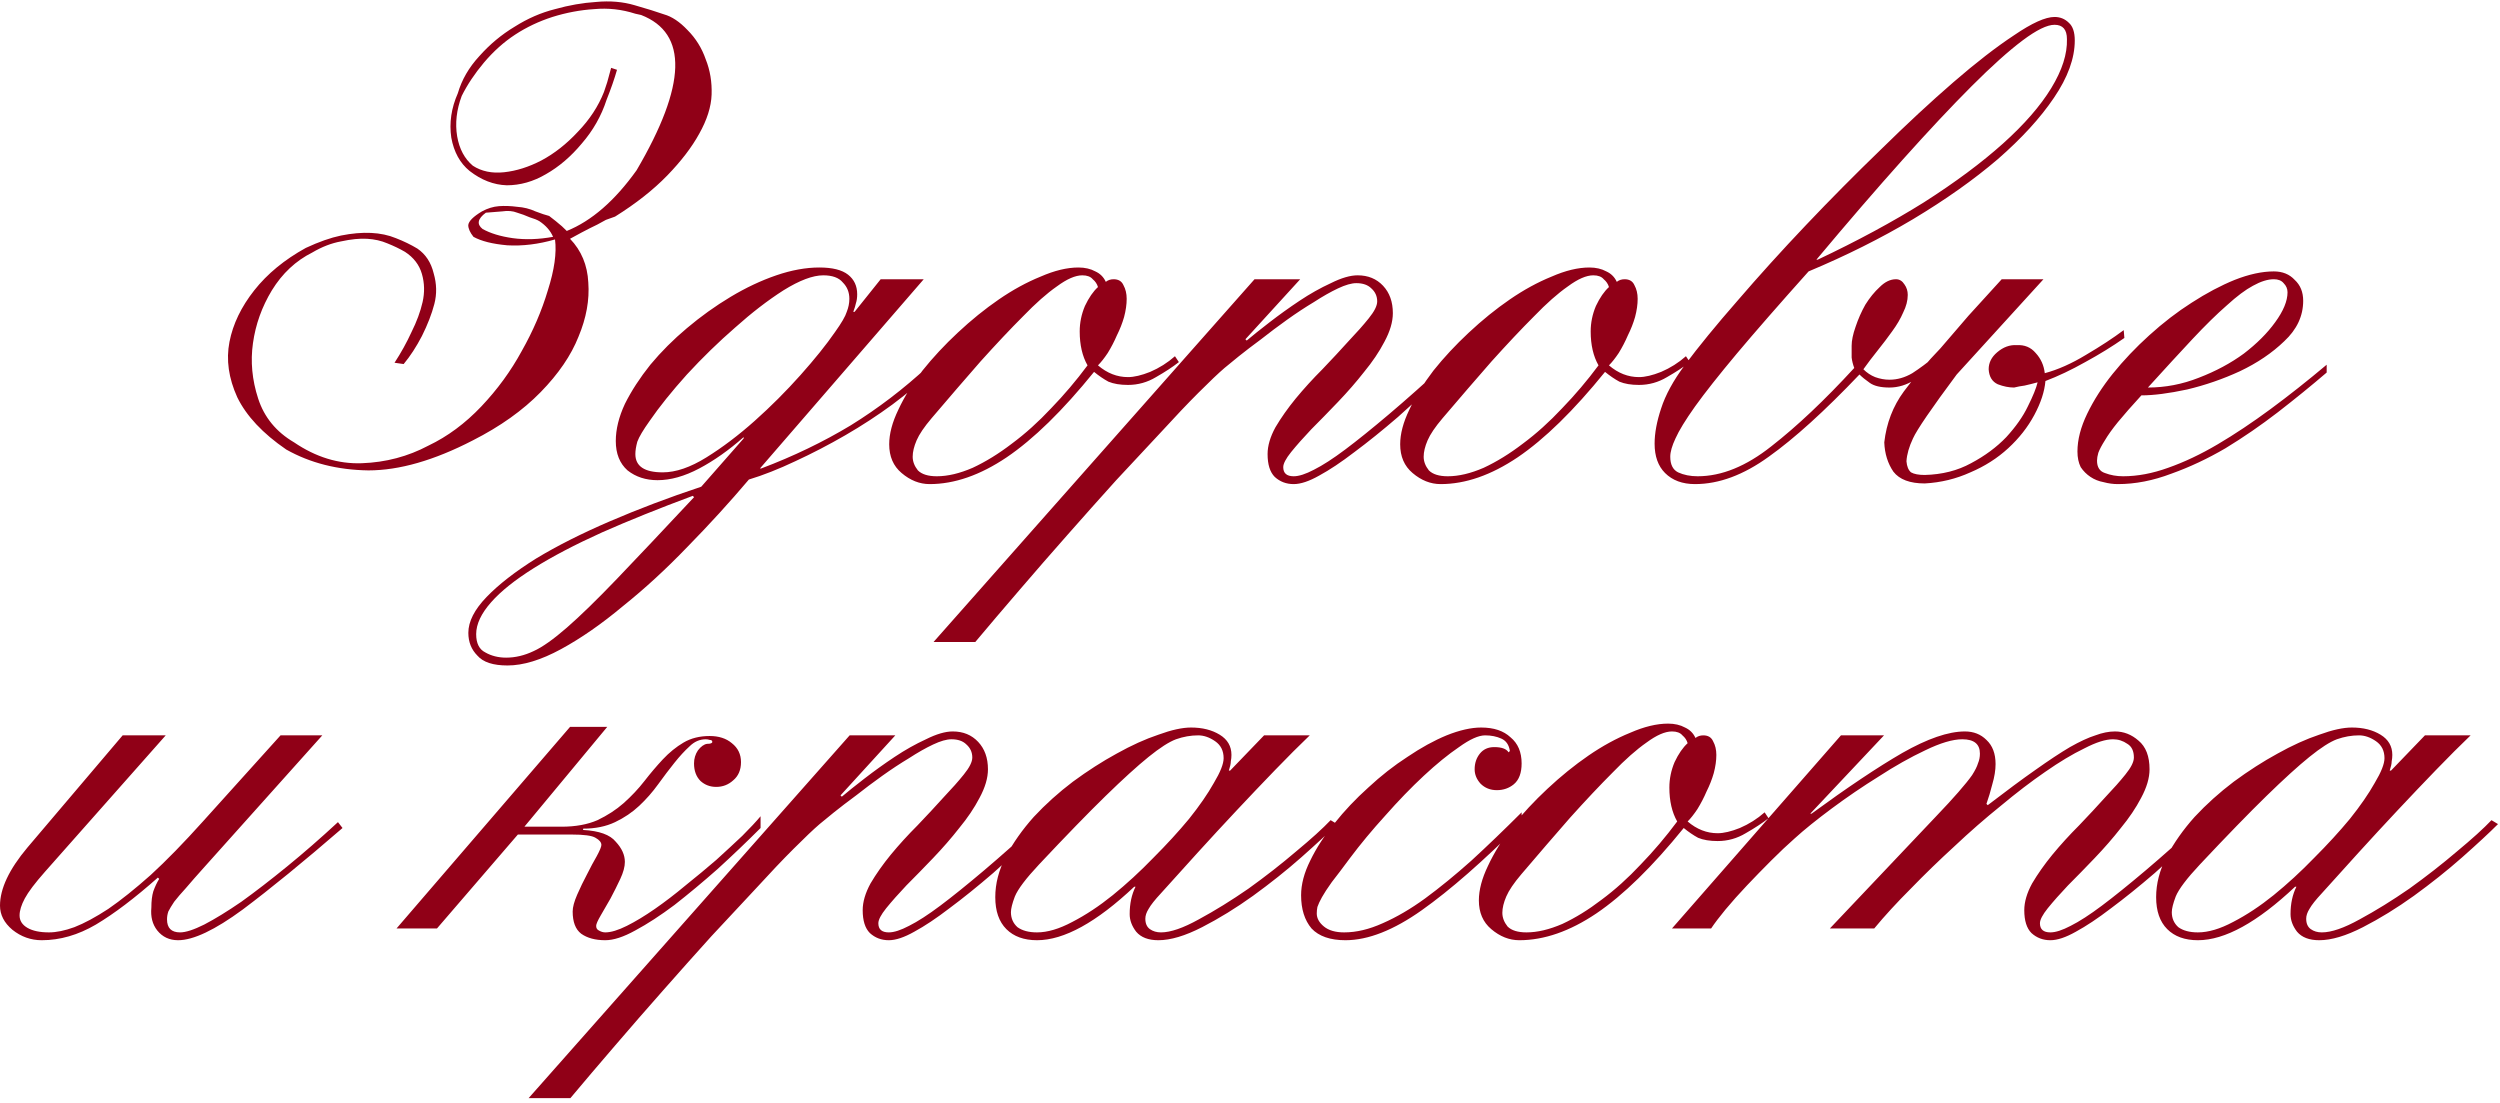 <?xml version="1.0" encoding="UTF-8"?> <svg xmlns="http://www.w3.org/2000/svg" width="433" height="191" viewBox="0 0 433 191" fill="none"><path d="M98.165 40.002C102.459 38.269 106.489 34.766 110.256 29.493C118.919 14.728 119.183 5.763 111.047 2.599L110.03 2.373C107.694 1.62 105.321 1.356 102.911 1.582C100.5 1.733 98.089 2.185 95.679 2.938C93.343 3.691 91.196 4.708 89.238 5.989C87.279 7.27 85.471 8.889 83.814 10.848C82.232 12.731 80.951 14.652 79.972 16.611C79.068 19.022 78.804 21.357 79.181 23.617C79.557 25.802 80.461 27.497 81.893 28.702C83.399 29.681 85.207 30.058 87.317 29.832C89.426 29.606 91.573 28.928 93.758 27.798C96.018 26.593 98.127 24.935 100.086 22.826C102.12 20.717 103.626 18.419 104.606 15.933C104.756 15.481 104.945 14.916 105.171 14.238C105.321 13.711 105.547 12.882 105.849 11.752L106.866 12.091C106.414 13.673 105.811 15.406 105.058 17.289C104.154 20.076 102.722 22.6 100.764 24.86C98.88 27.12 96.809 28.89 94.549 30.171C92.364 31.452 90.104 32.092 87.769 32.092C85.509 32.017 83.362 31.188 81.328 29.606C79.67 28.25 78.616 26.329 78.164 23.843C77.787 21.282 78.164 18.72 79.294 16.159C79.972 13.824 81.215 11.677 83.023 9.718C84.831 7.684 86.865 5.989 89.125 4.633C91.385 3.202 93.72 2.185 96.131 1.582C98.541 0.904 100.914 0.49 103.25 0.339C105.66 0.113 107.883 0.301 109.917 0.904C112.026 1.507 113.721 2.034 115.002 2.486C116.358 2.863 117.714 3.767 119.07 5.198C120.501 6.629 121.556 8.324 122.234 10.283C122.987 12.166 123.326 14.2 123.251 16.385C123.175 18.494 122.46 20.754 121.104 23.165C119.823 25.5 117.977 27.911 115.567 30.397C113.156 32.883 110.143 35.256 106.527 37.516L104.945 38.081C103.89 38.684 102.948 39.173 102.12 39.55C101.366 39.927 100.236 40.529 98.73 41.358C100.688 43.392 101.743 45.916 101.894 48.929C102.12 51.942 101.555 55.069 100.199 58.308C98.918 61.547 96.733 64.749 93.645 67.913C90.556 71.077 86.639 73.864 81.893 76.275C75.188 79.74 69.161 81.473 63.813 81.473C58.464 81.398 53.718 80.192 49.575 77.857C45.507 75.07 42.682 72.056 41.1 68.817C39.593 65.502 39.141 62.301 39.744 59.212C40.346 56.123 41.778 53.148 44.038 50.285C46.298 47.422 49.273 44.974 52.965 42.94C55.225 41.885 57.259 41.17 59.067 40.793C60.95 40.416 62.683 40.266 64.265 40.341C65.847 40.416 67.278 40.718 68.559 41.245C69.915 41.772 71.158 42.375 72.288 43.053C73.719 44.032 74.661 45.464 75.113 47.347C75.64 49.155 75.678 50.925 75.226 52.658C74.774 54.391 74.058 56.236 73.079 58.195C72.099 60.078 71.045 61.698 69.915 63.054L68.333 62.828C69.463 61.095 70.442 59.325 71.271 57.517C72.175 55.709 72.815 53.976 73.192 52.319C73.568 50.662 73.531 49.042 73.079 47.46C72.627 45.878 71.647 44.597 70.141 43.618C69.237 43.091 68.22 42.601 67.09 42.149C66.035 41.697 64.867 41.433 63.587 41.358C62.306 41.283 60.799 41.433 59.067 41.81C57.409 42.111 55.752 42.752 54.095 43.731C51.232 45.162 48.897 47.347 47.089 50.285C45.356 53.148 44.264 56.199 43.812 59.438C43.36 62.602 43.661 65.804 44.716 69.043C45.77 72.282 47.842 74.806 50.931 76.614C54.697 79.175 58.615 80.381 62.683 80.23C66.826 80.079 70.668 79.062 74.209 77.179C77.523 75.597 80.574 73.337 83.362 70.399C86.149 67.461 88.484 64.259 90.368 60.794C92.326 57.329 93.833 53.826 94.888 50.285C96.018 46.744 96.432 43.806 96.131 41.471C93.268 42.3 90.518 42.639 87.882 42.488C85.32 42.262 83.362 41.772 82.006 41.019C81.403 40.266 81.102 39.588 81.102 38.985C81.177 38.307 81.968 37.516 83.475 36.612C84.454 36.085 85.433 35.783 86.413 35.708C87.392 35.633 88.447 35.67 89.577 35.821C90.707 35.896 91.761 36.16 92.741 36.612C93.72 36.989 94.511 37.252 95.114 37.403C96.093 38.156 96.658 38.608 96.809 38.759C97.035 38.91 97.487 39.324 98.165 40.002ZM84.153 36.838C82.721 37.893 82.533 38.834 83.588 39.663C84.944 40.416 86.676 40.944 88.786 41.245C90.97 41.546 93.306 41.471 95.792 41.019C95.34 39.964 94.549 39.06 93.419 38.307C93.042 38.081 92.477 37.855 91.724 37.629C91.046 37.328 90.33 37.064 89.577 36.838C88.823 36.537 87.957 36.461 86.978 36.612C85.998 36.687 85.057 36.763 84.153 36.838ZM147.109 51.754C147.109 50.624 146.732 49.682 145.979 48.929C145.301 48.1 144.171 47.686 142.589 47.686C140.781 47.686 138.483 48.552 135.696 50.285C132.984 52.018 130.196 54.165 127.334 56.726C124.471 59.212 121.684 61.924 118.972 64.862C116.335 67.8 114.188 70.474 112.531 72.885C111.401 74.467 110.685 75.672 110.384 76.501C110.158 77.33 110.045 78.045 110.045 78.648C110.045 80.757 111.627 81.812 114.791 81.812C117.051 81.812 119.574 80.946 122.362 79.213C125.149 77.48 127.936 75.371 130.724 72.885C133.511 70.399 136.148 67.762 138.634 64.975C141.12 62.188 143.116 59.702 144.623 57.517C145.753 55.935 146.431 54.767 146.657 54.014C146.958 53.261 147.109 52.507 147.109 51.754ZM82.473 109.836C82.473 111.418 83 112.473 84.055 113C85.109 113.603 86.315 113.904 87.671 113.904C89.253 113.904 90.835 113.527 92.417 112.774C93.923 112.096 95.844 110.74 98.18 108.706C100.515 106.672 103.415 103.847 106.881 100.231C110.346 96.615 114.791 91.907 120.215 86.106L119.989 85.88C114.113 88.065 108.877 90.174 104.282 92.208C99.611 94.317 95.656 96.389 92.417 98.423C89.177 100.457 86.729 102.416 85.072 104.299C83.339 106.258 82.473 108.103 82.473 109.836ZM152.533 48.364H159.991L131.628 81.134H131.854C137.428 79.025 142.589 76.539 147.335 73.676C152.081 70.738 156.525 67.348 160.669 63.506L161.46 64.184C159.501 66.143 157.203 68.101 154.567 70.06C152.005 71.943 149.293 73.714 146.431 75.371C143.568 77.028 140.668 78.535 137.73 79.891C134.867 81.247 132.193 82.302 129.707 83.055C126.392 86.972 122.851 90.852 119.085 94.694C115.393 98.536 111.664 101.964 107.898 104.977C104.206 108.066 100.628 110.552 97.163 112.435C93.697 114.318 90.609 115.26 87.897 115.26C85.411 115.26 83.678 114.695 82.699 113.565C81.644 112.51 81.117 111.192 81.117 109.61C81.117 107.651 82.171 105.58 84.281 103.395C86.39 101.21 89.253 98.988 92.869 96.728C96.485 94.543 100.741 92.396 105.638 90.287C110.534 88.178 115.808 86.181 121.458 84.298L128.803 75.936V75.71C126.241 77.97 123.68 79.778 121.119 81.134C118.557 82.49 116.147 83.168 113.887 83.168C111.853 83.168 110.12 82.603 108.689 81.473C107.333 80.268 106.655 78.573 106.655 76.388C106.655 74.354 107.182 72.207 108.237 69.947C109.367 67.687 110.836 65.427 112.644 63.167C114.527 60.907 116.636 58.798 118.972 56.839C121.382 54.805 123.906 52.997 126.543 51.415C129.179 49.833 131.816 48.59 134.453 47.686C137.089 46.782 139.575 46.33 141.911 46.33C144.171 46.33 145.828 46.744 146.883 47.573C147.937 48.402 148.465 49.532 148.465 50.963C148.465 51.566 148.389 52.093 148.239 52.545C148.163 52.922 148.013 53.411 147.787 54.014H148.013L152.533 48.364ZM187.005 57.404C187.005 55.897 187.306 54.428 187.909 52.997C188.587 51.566 189.34 50.473 190.169 49.72C190.018 49.193 189.717 48.741 189.265 48.364C188.888 47.912 188.285 47.686 187.457 47.686C186.251 47.686 184.782 48.326 183.05 49.607C181.317 50.812 179.358 52.545 177.174 54.805C174.989 56.99 172.541 59.589 169.829 62.602C167.192 65.615 164.367 68.892 161.354 72.433C160.073 73.94 159.207 75.22 158.755 76.275C158.303 77.33 158.077 78.271 158.077 79.1C158.077 79.929 158.378 80.72 158.981 81.473C159.659 82.151 160.751 82.49 162.258 82.49C164.141 82.49 166.213 82 168.473 81.021C170.733 79.966 172.993 78.573 175.253 76.84C177.588 75.107 179.848 73.073 182.033 70.738C184.293 68.403 186.402 65.917 188.361 63.28C187.457 61.698 187.005 59.739 187.005 57.404ZM204.181 62.715C203.126 63.544 201.808 64.41 200.226 65.314C198.719 66.218 197.099 66.67 195.367 66.67C194.011 66.67 192.881 66.482 191.977 66.105C191.148 65.653 190.319 65.088 189.491 64.41C184.067 71.115 179.019 76.049 174.349 79.213C169.753 82.302 165.309 83.846 161.015 83.846C159.282 83.846 157.662 83.206 156.156 81.925C154.724 80.72 154.009 79.062 154.009 76.953C154.009 75.145 154.536 73.149 155.591 70.964C156.645 68.704 158.039 66.444 159.772 64.184C161.58 61.924 163.614 59.739 165.874 57.63C168.209 55.445 170.582 53.524 172.993 51.867C175.403 50.21 177.814 48.891 180.225 47.912C182.635 46.857 184.82 46.33 186.779 46.33C187.909 46.33 188.888 46.556 189.717 47.008C190.545 47.385 191.148 47.987 191.525 48.816C191.901 48.515 192.353 48.364 192.881 48.364C193.709 48.364 194.274 48.703 194.576 49.381C194.952 50.059 195.141 50.85 195.141 51.754C195.141 52.733 194.99 53.788 194.689 54.918C194.387 55.973 193.973 57.027 193.446 58.082C192.994 59.137 192.466 60.154 191.864 61.133C191.261 62.037 190.696 62.753 190.169 63.28C191.751 64.636 193.483 65.314 195.367 65.314C196.421 65.314 197.702 65.013 199.209 64.41C200.791 63.732 202.222 62.828 203.503 61.698L204.181 62.715ZM217.286 48.364H225.196L215.704 58.76L215.93 58.986C216.909 58.157 218.228 57.103 219.885 55.822C221.542 54.541 223.275 53.298 225.083 52.093C226.891 50.888 228.699 49.871 230.507 49.042C232.315 48.138 233.859 47.686 235.14 47.686C236.948 47.686 238.417 48.289 239.547 49.494C240.677 50.699 241.242 52.281 241.242 54.24C241.242 55.747 240.752 57.404 239.773 59.212C238.869 60.945 237.701 62.677 236.27 64.41C234.914 66.143 233.407 67.875 231.75 69.608C230.093 71.341 228.548 72.923 227.117 74.354C225.761 75.785 224.593 77.104 223.614 78.309C222.71 79.439 222.258 80.305 222.258 80.908C222.258 81.963 222.861 82.49 224.066 82.49C224.97 82.49 226.138 82.113 227.569 81.36C229.076 80.607 230.884 79.439 232.993 77.857C235.102 76.275 237.626 74.241 240.564 71.755C243.502 69.269 246.892 66.256 250.734 62.715V64.297C247.721 67.16 244.858 69.796 242.146 72.207C239.434 74.542 236.91 76.576 234.575 78.309C232.315 80.042 230.281 81.398 228.473 82.377C226.74 83.356 225.271 83.846 224.066 83.846C222.785 83.846 221.693 83.432 220.789 82.603C219.96 81.774 219.546 80.456 219.546 78.648C219.546 77.217 219.998 75.672 220.902 74.015C221.881 72.358 223.049 70.7 224.405 69.043C225.836 67.31 227.381 65.615 229.038 63.958C230.695 62.225 232.202 60.606 233.558 59.099C234.989 57.592 236.157 56.274 237.061 55.144C238.04 53.939 238.53 52.959 238.53 52.206C238.53 51.302 238.191 50.549 237.513 49.946C236.91 49.343 236.044 49.042 234.914 49.042C234.085 49.042 233.031 49.343 231.75 49.946C230.469 50.549 229.076 51.34 227.569 52.319C226.062 53.223 224.518 54.24 222.936 55.37C221.354 56.5 219.847 57.63 218.416 58.76C216.985 59.815 215.704 60.794 214.574 61.698C213.444 62.602 212.615 63.28 212.088 63.732C211.033 64.636 209.527 66.067 207.568 68.026C205.685 69.909 203.538 72.169 201.127 74.806C198.716 77.367 196.117 80.155 193.33 83.168C190.543 86.257 187.755 89.383 184.968 92.547C182.105 95.786 179.318 98.988 176.606 102.152C173.819 105.391 171.257 108.405 168.922 111.192H161.69L217.286 48.364ZM275.507 57.404C275.507 55.897 275.808 54.428 276.411 52.997C277.089 51.566 277.842 50.473 278.671 49.72C278.52 49.193 278.219 48.741 277.767 48.364C277.39 47.912 276.787 47.686 275.959 47.686C274.753 47.686 273.284 48.326 271.552 49.607C269.819 50.812 267.86 52.545 265.676 54.805C263.491 56.99 261.043 59.589 258.331 62.602C255.694 65.615 252.869 68.892 249.856 72.433C248.575 73.94 247.709 75.22 247.257 76.275C246.805 77.33 246.579 78.271 246.579 79.1C246.579 79.929 246.88 80.72 247.483 81.473C248.161 82.151 249.253 82.49 250.76 82.49C252.643 82.49 254.715 82 256.975 81.021C259.235 79.966 261.495 78.573 263.755 76.84C266.09 75.107 268.35 73.073 270.535 70.738C272.795 68.403 274.904 65.917 276.863 63.28C275.959 61.698 275.507 59.739 275.507 57.404ZM292.683 62.715C291.628 63.544 290.31 64.41 288.728 65.314C287.221 66.218 285.601 66.67 283.869 66.67C282.513 66.67 281.383 66.482 280.479 66.105C279.65 65.653 278.821 65.088 277.993 64.41C272.569 71.115 267.521 76.049 262.851 79.213C258.255 82.302 253.811 83.846 249.517 83.846C247.784 83.846 246.164 83.206 244.658 81.925C243.226 80.72 242.511 79.062 242.511 76.953C242.511 75.145 243.038 73.149 244.093 70.964C245.147 68.704 246.541 66.444 248.274 64.184C250.082 61.924 252.116 59.739 254.376 57.63C256.711 55.445 259.084 53.524 261.495 51.867C263.905 50.21 266.316 48.891 268.727 47.912C271.137 46.857 273.322 46.33 275.281 46.33C276.411 46.33 277.39 46.556 278.219 47.008C279.047 47.385 279.65 47.987 280.027 48.816C280.403 48.515 280.855 48.364 281.383 48.364C282.211 48.364 282.776 48.703 283.078 49.381C283.454 50.059 283.643 50.85 283.643 51.754C283.643 52.733 283.492 53.788 283.191 54.918C282.889 55.973 282.475 57.027 281.948 58.082C281.496 59.137 280.968 60.154 280.366 61.133C279.763 62.037 279.198 62.753 278.671 63.28C280.253 64.636 281.985 65.314 283.869 65.314C284.923 65.314 286.204 65.013 287.711 64.41C289.293 63.732 290.724 62.828 292.005 61.698L292.683 62.715ZM335.168 63.28C334.339 63.958 333.172 64.787 331.665 65.766C330.234 66.67 328.765 67.122 327.258 67.122C325.751 67.122 324.621 66.858 323.868 66.331C323.115 65.804 322.512 65.314 322.06 64.862C316.033 71.19 310.798 75.936 306.353 79.1C301.984 82.264 297.727 83.846 293.584 83.846C291.399 83.846 289.667 83.206 288.386 81.925C287.181 80.72 286.578 79.025 286.578 76.84C286.578 75.032 286.955 72.998 287.708 70.738C288.461 68.403 289.817 65.917 291.776 63.28C294.187 60.041 297.238 56.312 300.929 52.093C304.62 47.799 308.575 43.43 312.794 38.985C317.013 34.54 321.344 30.171 325.789 25.877C330.234 21.508 334.415 17.628 338.332 14.238C342.249 10.848 345.752 8.136 348.841 6.102C351.93 3.993 354.265 2.938 355.847 2.938C356.826 2.938 357.655 3.277 358.333 3.955C359.011 4.558 359.35 5.575 359.35 7.006C359.35 10.095 358.145 13.409 355.734 16.95C353.399 20.415 350.159 23.956 346.016 27.572C341.873 31.113 336.976 34.578 331.326 37.968C325.751 41.283 319.725 44.296 313.246 47.008C308.123 52.733 303.98 57.479 300.816 61.246C297.727 64.937 295.317 67.988 293.584 70.399C291.927 72.734 290.797 74.58 290.194 75.936C289.591 77.217 289.29 78.271 289.29 79.1C289.29 80.456 289.742 81.36 290.646 81.812C291.625 82.264 292.755 82.49 294.036 82.49C298.179 82.49 302.436 80.757 306.805 77.292C311.25 73.827 316.033 69.307 321.156 63.732C320.93 63.129 320.779 62.527 320.704 61.924C320.704 61.246 320.704 60.568 320.704 59.89C320.704 58.986 320.93 57.894 321.382 56.613C321.834 55.257 322.399 53.976 323.077 52.771C323.83 51.566 324.659 50.549 325.563 49.72C326.467 48.816 327.409 48.364 328.388 48.364C328.991 48.364 329.48 48.665 329.857 49.268C330.234 49.795 330.422 50.398 330.422 51.076C330.422 52.055 330.158 53.072 329.631 54.127C329.179 55.182 328.539 56.274 327.71 57.404C326.957 58.459 326.128 59.551 325.224 60.681C324.32 61.811 323.491 62.903 322.738 63.958C323.341 64.561 324.019 65.013 324.772 65.314C325.601 65.615 326.429 65.766 327.258 65.766C328.614 65.766 329.932 65.389 331.213 64.636C332.494 63.807 333.812 62.828 335.168 61.698V63.28ZM357.994 6.78C357.994 5.123 357.278 4.294 355.847 4.294C354.566 4.294 352.721 5.198 350.31 7.006C347.899 8.814 344.961 11.451 341.496 14.916C338.031 18.381 334.038 22.638 329.518 27.685C324.998 32.732 320.026 38.495 314.602 44.974H314.828C321.683 41.735 327.823 38.42 333.247 35.03C338.671 31.565 343.229 28.175 346.92 24.86C350.611 21.545 353.399 18.344 355.282 15.255C357.165 12.166 358.069 9.341 357.994 6.78ZM340.934 54.692L346.697 48.364H353.929L338.9 64.862C334.53 70.738 332.007 74.429 331.329 75.936C330.651 77.367 330.274 78.686 330.199 79.891C330.274 80.795 330.538 81.435 330.99 81.812C331.517 82.113 332.308 82.264 333.363 82.264C336.376 82.189 339.05 81.511 341.386 80.23C343.796 78.949 345.83 77.443 347.488 75.71C349.145 73.902 350.388 72.132 351.217 70.399C352.121 68.591 352.686 67.197 352.912 66.218C352.083 66.444 351.33 66.632 350.652 66.783C350.049 66.858 349.446 66.971 348.844 67.122C347.94 67.122 346.998 66.934 346.019 66.557C345.039 66.105 344.512 65.239 344.437 63.958C344.437 62.828 344.926 61.849 345.906 61.02C346.96 60.116 348.09 59.702 349.296 59.777C350.652 59.702 351.744 60.154 352.573 61.133C353.477 62.112 354.004 63.28 354.155 64.636C356.415 64.033 358.788 62.979 361.274 61.472C363.835 59.965 366.02 58.534 367.828 57.178L367.941 58.534C365.907 59.965 363.647 61.359 361.161 62.715C358.75 64.071 356.452 65.163 354.268 65.992C354.117 67.8 353.477 69.759 352.347 71.868C351.217 73.977 349.71 75.898 347.827 77.631C345.943 79.364 343.759 80.757 341.273 81.812C338.787 82.942 336.15 83.582 333.363 83.733C330.801 83.733 328.993 83.055 327.939 81.699C326.959 80.268 326.432 78.573 326.357 76.614C326.733 73.299 327.863 70.361 329.747 67.8C331.705 65.163 333.815 62.677 336.075 60.342L340.934 54.692ZM396.2 50.624C396.2 50.021 395.974 49.494 395.522 49.042C395.146 48.59 394.581 48.364 393.827 48.364C392.773 48.364 391.567 48.741 390.211 49.494C388.931 50.172 387.424 51.302 385.691 52.884C383.959 54.391 381.962 56.349 379.702 58.76C377.518 61.095 374.956 63.883 372.018 67.122C375.032 67.122 377.97 66.557 380.832 65.427C383.77 64.297 386.369 62.903 388.629 61.246C390.889 59.513 392.697 57.705 394.053 55.822C395.485 53.863 396.2 52.131 396.2 50.624ZM402.98 64.523C400.344 66.783 397.519 69.081 394.505 71.416C391.567 73.676 388.554 75.748 385.465 77.631C382.377 79.439 379.25 80.908 376.086 82.038C372.922 83.243 369.834 83.846 366.82 83.846C365.992 83.846 365.163 83.733 364.334 83.507C363.506 83.356 362.752 83.055 362.074 82.603C361.396 82.151 360.831 81.586 360.379 80.908C360.003 80.155 359.814 79.251 359.814 78.196C359.814 76.162 360.379 73.977 361.509 71.642C362.639 69.307 364.108 67.009 365.916 64.749C367.8 62.414 369.909 60.191 372.244 58.082C374.655 55.897 377.103 54.014 379.589 52.432C382.151 50.775 384.637 49.456 387.047 48.477C389.533 47.498 391.793 47.008 393.827 47.008C395.334 47.008 396.539 47.498 397.443 48.477C398.423 49.381 398.912 50.586 398.912 52.093C398.912 54.73 397.82 57.065 395.635 59.099C393.526 61.133 390.965 62.866 387.951 64.297C385.013 65.653 381.962 66.708 378.798 67.461C375.634 68.139 372.998 68.478 370.888 68.478C369.231 70.286 367.875 71.83 366.82 73.111C365.841 74.316 365.088 75.371 364.56 76.275C364.033 77.104 363.656 77.819 363.43 78.422C363.28 78.949 363.204 79.401 363.204 79.778C363.204 80.908 363.656 81.624 364.56 81.925C365.54 82.302 366.594 82.49 367.724 82.49C370.21 82.49 372.809 82 375.521 81.021C378.309 80.042 381.171 78.686 384.109 76.953C387.047 75.22 390.098 73.186 393.262 70.851C396.426 68.516 399.666 65.954 402.98 63.167V64.523ZM21.244 127.364H28.702L7.797 150.981C6.064 152.94 4.897 154.484 4.294 155.614C3.691 156.744 3.39 157.723 3.39 158.552C3.39 159.456 3.842 160.172 4.746 160.699C5.65 161.226 6.893 161.49 8.475 161.49C9.756 161.49 11.225 161.189 12.882 160.586C14.615 159.908 16.573 158.853 18.758 157.422C20.943 155.915 23.391 153.957 26.103 151.546C28.815 149.06 31.828 145.971 35.143 142.28L48.59 127.364H55.822L35.482 150.077C34.126 151.584 33.034 152.827 32.205 153.806C31.376 154.71 30.698 155.501 30.171 156.179C29.719 156.857 29.38 157.422 29.154 157.874C29.003 158.326 28.928 158.778 28.928 159.23C28.928 160.737 29.681 161.49 31.188 161.49C32.167 161.49 33.561 161.038 35.369 160.134C37.252 159.155 39.399 157.836 41.81 156.179C44.221 154.446 46.857 152.412 49.72 150.077C52.583 147.742 55.521 145.18 58.534 142.393L59.325 143.41C52.62 149.211 46.857 153.919 42.036 157.535C37.215 161.076 33.486 162.846 30.849 162.846C29.342 162.846 28.137 162.281 27.233 161.151C26.404 160.096 26.065 158.778 26.216 157.196C26.216 156.066 26.329 155.124 26.555 154.371C26.856 153.542 27.195 152.827 27.572 152.224L27.346 151.998C23.353 155.539 19.775 158.251 16.611 160.134C13.522 161.942 10.396 162.846 7.232 162.846C5.349 162.846 3.654 162.243 2.147 161.038C0.716 159.833 -3.7104e-05 158.439 -3.7104e-05 156.857C-3.7104e-05 153.919 1.582 150.567 4.746 146.8L21.244 127.364ZM105.176 125.895L90.825 143.184H97.266C99.676 143.184 101.748 142.807 103.481 142.054C105.213 141.225 106.72 140.246 108.001 139.116C109.357 137.911 110.562 136.63 111.617 135.274C112.671 133.918 113.726 132.675 114.781 131.545C115.911 130.34 117.116 129.36 118.397 128.607C119.677 127.854 121.184 127.477 122.917 127.477C124.499 127.477 125.779 127.891 126.759 128.72C127.813 129.549 128.341 130.641 128.341 131.997C128.341 133.353 127.889 134.408 126.985 135.161C126.156 135.914 125.177 136.291 124.047 136.291C122.992 136.291 122.088 135.952 121.335 135.274C120.581 134.521 120.205 133.504 120.205 132.223C120.205 131.394 120.431 130.641 120.883 129.963C121.41 129.285 121.937 128.908 122.465 128.833C123.067 128.833 123.369 128.72 123.369 128.494C123.369 128.268 123.218 128.155 122.917 128.155C122.691 128.08 122.465 128.042 122.239 128.042C121.184 128.042 120.242 128.456 119.414 129.285C118.585 130.038 117.719 130.98 116.815 132.11C115.911 133.24 114.969 134.483 113.99 135.839C113.01 137.195 111.918 138.438 110.713 139.568C109.507 140.698 108.114 141.64 106.532 142.393C104.95 143.146 103.104 143.523 100.995 143.523V143.749C103.782 143.9 105.665 144.578 106.645 145.783C107.699 146.913 108.227 148.081 108.227 149.286C108.227 150.115 107.963 151.094 107.436 152.224C106.908 153.354 106.343 154.484 105.741 155.614C105.138 156.669 104.573 157.648 104.046 158.552C103.518 159.456 103.255 160.059 103.255 160.36C103.255 160.737 103.405 161 103.707 161.151C104.083 161.377 104.46 161.49 104.837 161.49C105.816 161.49 107.059 161.113 108.566 160.36C110.072 159.607 111.692 158.627 113.425 157.422C115.157 156.217 116.928 154.861 118.736 153.354C120.619 151.847 122.389 150.378 124.047 148.947C125.704 147.44 127.211 146.047 128.567 144.766C129.923 143.41 130.977 142.28 131.731 141.376V143.41C129.32 145.821 126.834 148.194 124.273 150.529C121.711 152.789 119.225 154.861 116.815 156.744C114.404 158.552 112.144 160.021 110.035 161.151C108.001 162.281 106.268 162.846 104.837 162.846C103.104 162.846 101.71 162.469 100.656 161.716C99.676 160.963 99.187 159.682 99.187 157.874C99.187 157.121 99.45 156.141 99.978 154.936C100.505 153.731 101.07 152.563 101.673 151.433C102.275 150.228 102.84 149.173 103.368 148.269C103.895 147.29 104.159 146.649 104.159 146.348C104.159 145.896 103.82 145.482 103.142 145.105C102.539 144.728 101.145 144.54 98.961 144.54H89.695L75.683 160.812H68.677L98.735 125.895H105.176ZM147.158 127.364H155.068L145.576 137.76L145.802 137.986C146.781 137.157 148.099 136.103 149.757 134.822C151.414 133.541 153.147 132.298 154.955 131.093C156.763 129.888 158.571 128.871 160.379 128.042C162.187 127.138 163.731 126.686 165.012 126.686C166.82 126.686 168.289 127.289 169.419 128.494C170.549 129.699 171.114 131.281 171.114 133.24C171.114 134.747 170.624 136.404 169.645 138.212C168.741 139.945 167.573 141.677 166.142 143.41C164.786 145.143 163.279 146.875 161.622 148.608C159.964 150.341 158.42 151.923 156.989 153.354C155.633 154.785 154.465 156.104 153.486 157.309C152.582 158.439 152.13 159.305 152.13 159.908C152.13 160.963 152.732 161.49 153.938 161.49C154.842 161.49 156.009 161.113 157.441 160.36C158.947 159.607 160.755 158.439 162.865 156.857C164.974 155.275 167.498 153.241 170.436 150.755C173.374 148.269 176.764 145.256 180.606 141.715V143.297C177.592 146.16 174.73 148.796 172.018 151.207C169.306 153.542 166.782 155.576 164.447 157.309C162.187 159.042 160.153 160.398 158.345 161.377C156.612 162.356 155.143 162.846 153.938 162.846C152.657 162.846 151.565 162.432 150.661 161.603C149.832 160.774 149.418 159.456 149.418 157.648C149.418 156.217 149.87 154.672 150.774 153.015C151.753 151.358 152.921 149.7 154.277 148.043C155.708 146.31 157.252 144.615 158.91 142.958C160.567 141.225 162.074 139.606 163.43 138.099C164.861 136.592 166.029 135.274 166.933 134.144C167.912 132.939 168.402 131.959 168.402 131.206C168.402 130.302 168.063 129.549 167.385 128.946C166.782 128.343 165.916 128.042 164.786 128.042C163.957 128.042 162.902 128.343 161.622 128.946C160.341 129.549 158.947 130.34 157.441 131.319C155.934 132.223 154.39 133.24 152.808 134.37C151.226 135.5 149.719 136.63 148.288 137.76C146.856 138.815 145.576 139.794 144.446 140.698C143.316 141.602 142.487 142.28 141.96 142.732C140.905 143.636 139.398 145.067 137.44 147.026C135.556 148.909 133.409 151.169 130.999 153.806C128.588 156.367 125.989 159.155 123.202 162.168C120.414 165.257 117.627 168.383 114.84 171.547C111.977 174.786 109.19 177.988 106.478 181.152C103.69 184.391 101.129 187.405 98.794 190.192H91.562L147.158 127.364ZM211.932 131.319C211.932 130.038 211.443 129.059 210.463 128.381C209.484 127.703 208.505 127.364 207.525 127.364C206.245 127.364 204.964 127.59 203.683 128.042C202.478 128.494 200.896 129.511 198.937 131.093C196.979 132.675 194.493 134.935 191.479 137.873C188.466 140.811 184.624 144.766 179.953 149.738C177.693 152.149 176.3 153.994 175.772 155.275C175.32 156.48 175.094 157.384 175.094 157.987C175.094 159.042 175.471 159.908 176.224 160.586C177.053 161.189 178.183 161.49 179.614 161.49C181.422 161.49 183.456 160.887 185.716 159.682C188.052 158.477 190.387 156.932 192.722 155.049C195.133 153.09 197.468 150.943 199.728 148.608C202.064 146.273 204.135 144.013 205.943 141.828C207.751 139.568 209.183 137.496 210.237 135.613C211.367 133.73 211.932 132.298 211.932 131.319ZM226.848 127.364C225.04 129.097 223.044 131.093 220.859 133.353C218.675 135.613 216.452 137.948 214.192 140.359C211.932 142.77 209.672 145.218 207.412 147.704C205.152 150.19 203.043 152.525 201.084 154.71C200.03 155.84 199.314 156.744 198.937 157.422C198.561 158.025 198.372 158.59 198.372 159.117C198.372 159.946 198.636 160.548 199.163 160.925C199.691 161.302 200.331 161.49 201.084 161.49C202.742 161.49 204.926 160.737 207.638 159.23C210.426 157.723 213.288 155.953 216.226 153.919C219.164 151.81 221.914 149.663 224.475 147.478C227.112 145.293 229.108 143.485 230.464 142.054L231.594 142.732C230.088 144.239 228.016 146.16 225.379 148.495C222.818 150.755 220.031 152.977 217.017 155.162C214.079 157.271 211.141 159.079 208.203 160.586C205.265 162.093 202.742 162.846 200.632 162.846C198.9 162.846 197.619 162.356 196.79 161.377C196.037 160.398 195.66 159.381 195.66 158.326C195.66 156.518 195.999 154.936 196.677 153.58H196.451C189.897 159.757 184.285 162.846 179.614 162.846C177.354 162.846 175.584 162.206 174.303 160.925C173.023 159.644 172.382 157.799 172.382 155.388C172.382 153.053 172.985 150.717 174.19 148.382C175.471 145.971 177.091 143.674 179.049 141.489C181.083 139.304 183.343 137.27 185.829 135.387C188.391 133.504 190.914 131.884 193.4 130.528C195.962 129.097 198.372 128.004 200.632 127.251C202.892 126.422 204.776 126.008 206.282 126.008C208.241 126.008 209.898 126.422 211.254 127.251C212.61 128.08 213.288 129.247 213.288 130.754C213.288 131.131 213.251 131.507 213.175 131.884C213.175 132.261 213.062 132.788 212.836 133.466H213.062L218.938 127.364H226.848ZM263.545 142.506C256.916 149.135 251.153 154.183 246.256 157.648C241.359 161.113 236.952 162.846 233.035 162.846C230.398 162.846 228.44 162.168 227.159 160.812C225.954 159.381 225.351 157.46 225.351 155.049C225.351 153.166 225.878 151.169 226.933 149.06C227.988 146.875 229.381 144.728 231.114 142.619C232.847 140.434 234.805 138.363 236.99 136.404C239.175 134.37 241.435 132.6 243.77 131.093C246.105 129.511 248.365 128.268 250.55 127.364C252.81 126.46 254.806 126.008 256.539 126.008C258.724 126.008 260.419 126.573 261.624 127.703C262.905 128.758 263.545 130.264 263.545 132.223C263.545 133.88 263.093 135.086 262.189 135.839C261.36 136.517 260.381 136.856 259.251 136.856C258.121 136.856 257.179 136.479 256.426 135.726C255.748 134.973 255.409 134.144 255.409 133.24C255.409 132.185 255.71 131.281 256.313 130.528C256.916 129.775 257.744 129.398 258.799 129.398C260.08 129.398 260.908 129.699 261.285 130.302L261.511 130.076C261.36 129.021 260.871 128.306 260.042 127.929C259.213 127.552 258.272 127.364 257.217 127.364C256.087 127.364 254.58 128.042 252.697 129.398C250.814 130.679 248.78 132.336 246.595 134.37C244.41 136.404 242.188 138.702 239.928 141.263C237.668 143.749 235.634 146.197 233.826 148.608C232.545 150.341 231.491 151.734 230.662 152.789C229.909 153.844 229.344 154.71 228.967 155.388C228.59 156.066 228.327 156.631 228.176 157.083C228.101 157.46 228.063 157.836 228.063 158.213C228.063 159.042 228.477 159.795 229.306 160.473C230.135 161.151 231.302 161.49 232.809 161.49C234.918 161.49 237.141 160.963 239.476 159.908C241.887 158.853 244.335 157.422 246.821 155.614C249.382 153.731 252.057 151.546 254.844 149.06C257.631 146.499 260.532 143.711 263.545 140.698V142.506ZM289.135 136.404C289.135 134.897 289.437 133.428 290.039 131.997C290.717 130.566 291.471 129.473 292.299 128.72C292.149 128.193 291.847 127.741 291.395 127.364C291.019 126.912 290.416 126.686 289.587 126.686C288.382 126.686 286.913 127.326 285.18 128.607C283.448 129.812 281.489 131.545 279.304 133.805C277.12 135.99 274.671 138.589 271.959 141.602C269.323 144.615 266.498 147.892 263.484 151.433C262.204 152.94 261.337 154.22 260.885 155.275C260.433 156.33 260.207 157.271 260.207 158.1C260.207 158.929 260.509 159.72 261.111 160.473C261.789 161.151 262.882 161.49 264.388 161.49C266.272 161.49 268.343 161 270.603 160.021C272.863 158.966 275.123 157.573 277.383 155.84C279.719 154.107 281.979 152.073 284.163 149.738C286.423 147.403 288.533 144.917 290.491 142.28C289.587 140.698 289.135 138.739 289.135 136.404ZM306.311 141.715C305.257 142.544 303.938 143.41 302.356 144.314C300.85 145.218 299.23 145.67 297.497 145.67C296.141 145.67 295.011 145.482 294.107 145.105C293.279 144.653 292.45 144.088 291.621 143.41C286.197 150.115 281.15 155.049 276.479 158.213C271.884 161.302 267.439 162.846 263.145 162.846C261.413 162.846 259.793 162.206 258.286 160.925C256.855 159.72 256.139 158.062 256.139 155.953C256.139 154.145 256.667 152.149 257.721 149.964C258.776 147.704 260.17 145.444 261.902 143.184C263.71 140.924 265.744 138.739 268.004 136.63C270.34 134.445 272.713 132.524 275.123 130.867C277.534 129.21 279.945 127.891 282.355 126.912C284.766 125.857 286.951 125.33 288.909 125.33C290.039 125.33 291.019 125.556 291.847 126.008C292.676 126.385 293.279 126.987 293.655 127.816C294.032 127.515 294.484 127.364 295.011 127.364C295.84 127.364 296.405 127.703 296.706 128.381C297.083 129.059 297.271 129.85 297.271 130.754C297.271 131.733 297.121 132.788 296.819 133.918C296.518 134.973 296.104 136.027 295.576 137.082C295.124 138.137 294.597 139.154 293.994 140.133C293.392 141.037 292.827 141.753 292.299 142.28C293.881 143.636 295.614 144.314 297.497 144.314C298.552 144.314 299.833 144.013 301.339 143.41C302.921 142.732 304.353 141.828 305.633 140.698L306.311 141.715ZM318.852 127.364H326.31L313.541 140.924H313.767C319.944 136.404 325.18 132.901 329.474 130.415C333.843 127.929 337.459 126.686 340.322 126.686C341.828 126.686 343.071 127.176 344.051 128.155C345.105 129.134 345.633 130.528 345.633 132.336C345.633 133.391 345.444 134.558 345.068 135.839C344.766 137.044 344.427 138.174 344.051 139.229L344.277 139.455C347.516 136.969 350.266 134.935 352.526 133.353C354.861 131.696 356.857 130.377 358.515 129.398C360.247 128.419 361.716 127.741 362.922 127.364C364.127 126.912 365.257 126.686 366.312 126.686C367.818 126.686 369.174 127.213 370.38 128.268C371.66 129.323 372.301 130.98 372.301 133.24C372.301 134.747 371.811 136.404 370.832 138.212C369.928 139.945 368.76 141.677 367.329 143.41C365.973 145.143 364.466 146.875 362.809 148.608C361.151 150.341 359.607 151.923 358.176 153.354C356.82 154.785 355.652 156.104 354.673 157.309C353.769 158.439 353.317 159.305 353.317 159.908C353.317 160.963 353.919 161.49 355.125 161.49C356.029 161.49 357.196 161.113 358.628 160.36C360.134 159.607 361.942 158.439 364.052 156.857C366.161 155.275 368.685 153.241 371.623 150.755C374.561 148.269 377.951 145.256 381.793 141.715V143.297C378.779 146.16 375.917 148.796 373.205 151.207C370.493 153.542 367.969 155.576 365.634 157.309C363.374 159.042 361.34 160.398 359.532 161.377C357.799 162.356 356.33 162.846 355.125 162.846C353.844 162.846 352.752 162.432 351.848 161.603C351.019 160.774 350.605 159.456 350.605 157.648C350.605 156.217 351.057 154.672 351.961 153.015C352.94 151.358 354.108 149.7 355.464 148.043C356.895 146.31 358.439 144.615 360.097 142.958C361.754 141.225 363.261 139.606 364.617 138.099C366.048 136.592 367.216 135.274 368.12 134.144C369.099 132.939 369.589 131.959 369.589 131.206C369.589 130.076 369.212 129.285 368.459 128.833C367.705 128.306 366.877 128.042 365.973 128.042C364.692 128.042 363.035 128.569 361.001 129.624C358.967 130.603 356.707 131.959 354.221 133.692C351.81 135.349 349.249 137.308 346.537 139.568C343.825 141.753 341.15 144.088 338.514 146.574C335.877 148.985 333.353 151.433 330.943 153.919C328.532 156.33 326.423 158.627 324.615 160.812H316.931L335.237 141.489C336.894 139.756 338.212 138.325 339.192 137.195C340.246 135.99 341.037 135.01 341.565 134.257C342.092 133.428 342.431 132.75 342.582 132.223C342.808 131.696 342.921 131.131 342.921 130.528C342.921 128.871 341.904 128.042 339.87 128.042C338.212 128.042 336.065 128.682 333.429 129.963C330.867 131.168 328.193 132.675 325.406 134.483C322.618 136.216 319.906 138.061 317.27 140.02C314.633 141.979 312.486 143.711 310.829 145.218C309.548 146.348 308.192 147.629 306.761 149.06C305.329 150.491 303.936 151.923 302.58 153.354C301.224 154.785 299.981 156.179 298.851 157.535C297.796 158.816 296.967 159.908 296.365 160.812H289.585L318.852 127.364ZM412.993 131.319C412.993 130.038 412.503 129.059 411.524 128.381C410.545 127.703 409.565 127.364 408.586 127.364C407.305 127.364 406.025 127.59 404.744 128.042C403.539 128.494 401.957 129.511 399.998 131.093C398.039 132.675 395.553 134.935 392.54 137.873C389.527 140.811 385.685 144.766 381.014 149.738C378.754 152.149 377.36 153.994 376.833 155.275C376.381 156.48 376.155 157.384 376.155 157.987C376.155 159.042 376.532 159.908 377.285 160.586C378.114 161.189 379.244 161.49 380.675 161.49C382.483 161.49 384.517 160.887 386.777 159.682C389.112 158.477 391.448 156.932 393.783 155.049C396.194 153.09 398.529 150.943 400.789 148.608C403.124 146.273 405.196 144.013 407.004 141.828C408.812 139.568 410.243 137.496 411.298 135.613C412.428 133.73 412.993 132.298 412.993 131.319ZM427.909 127.364C426.101 129.097 424.105 131.093 421.92 133.353C419.735 135.613 417.513 137.948 415.253 140.359C412.993 142.77 410.733 145.218 408.473 147.704C406.213 150.19 404.104 152.525 402.145 154.71C401.09 155.84 400.375 156.744 399.998 157.422C399.621 158.025 399.433 158.59 399.433 159.117C399.433 159.946 399.697 160.548 400.224 160.925C400.751 161.302 401.392 161.49 402.145 161.49C403.802 161.49 405.987 160.737 408.699 159.23C411.486 157.723 414.349 155.953 417.287 153.919C420.225 151.81 422.975 149.663 425.536 147.478C428.173 145.293 430.169 143.485 431.525 142.054L432.655 142.732C431.148 144.239 429.077 146.16 426.44 148.495C423.879 150.755 421.091 152.977 418.078 155.162C415.14 157.271 412.202 159.079 409.264 160.586C406.326 162.093 403.802 162.846 401.693 162.846C399.96 162.846 398.68 162.356 397.851 161.377C397.098 160.398 396.721 159.381 396.721 158.326C396.721 156.518 397.06 154.936 397.738 153.58H397.512C390.958 159.757 385.346 162.846 380.675 162.846C378.415 162.846 376.645 162.206 375.364 160.925C374.083 159.644 373.443 157.799 373.443 155.388C373.443 153.053 374.046 150.717 375.251 148.382C376.532 145.971 378.151 143.674 380.11 141.489C382.144 139.304 384.404 137.27 386.89 135.387C389.451 133.504 391.975 131.884 394.461 130.528C397.022 129.097 399.433 128.004 401.693 127.251C403.953 126.422 405.836 126.008 407.343 126.008C409.302 126.008 410.959 126.422 412.315 127.251C413.671 128.08 414.349 129.247 414.349 130.754C414.349 131.131 414.311 131.507 414.236 131.884C414.236 132.261 414.123 132.788 413.897 133.466H414.123L419.999 127.364H427.909Z" fill="#900017"></path></svg> 